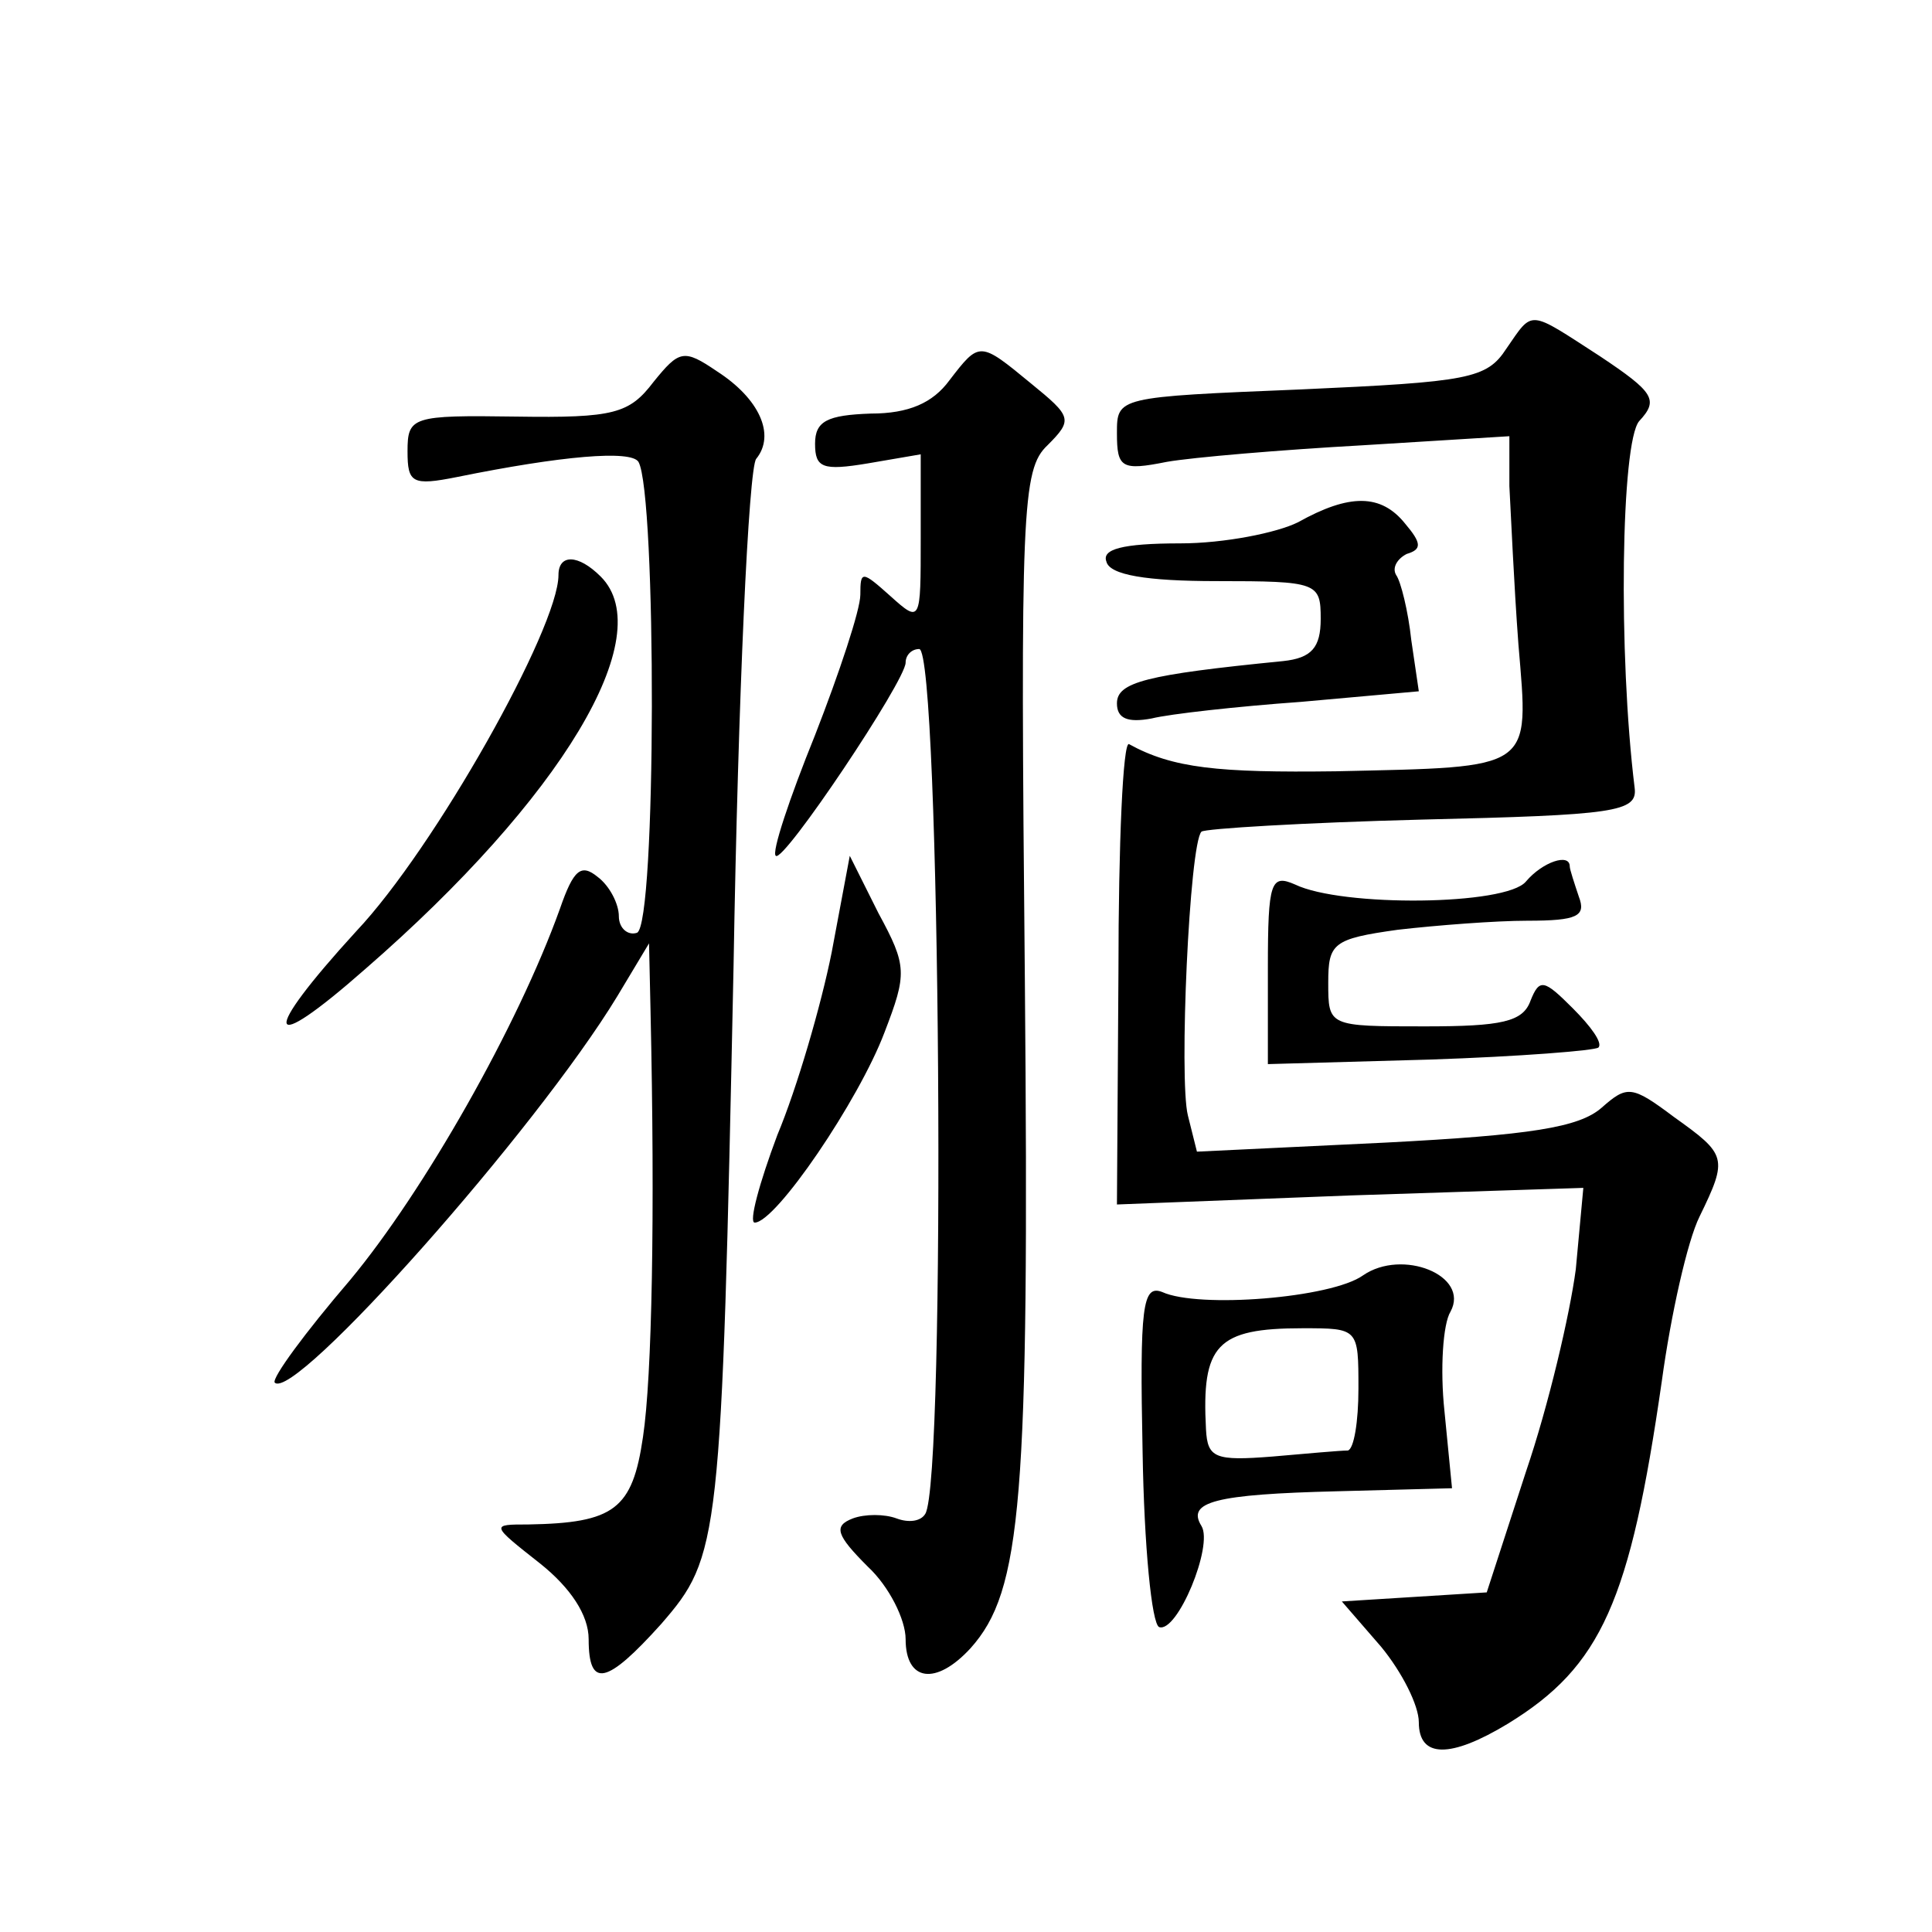 <?xml version="1.0" standalone="no"?>
<!DOCTYPE svg PUBLIC "-//W3C//DTD SVG 20010904//EN"
 "http://www.w3.org/TR/2001/REC-SVG-20010904/DTD/svg10.dtd">
<svg version="1.0" xmlns="http://www.w3.org/2000/svg"
 width="128pt" height="128pt" viewBox="0 0 128 128"
 preserveAspectRatio="xMidYMid meet">
<g transform="translate(0,128) scale(0.1,-0.1)"
fill="#0" stroke="none">
<path d="M998 1049 c-13 -20 -25 -22 -136 -27 -122 -5 -122 -5 -122 -29 0 -23 3
-25 33 -19 17 3 76 8 130 11 l97 6 0 -33 c1 -18 3 -65 6 -105 7 -84 11 -81 -121
-84 -78 -1 -108 2 -137 18 -4 2 -7 -66 -7 -151 l-1 -154 155 6 154 5 -5 -54 c-4
-30 -18 -90 -33 -134 l-26 -80 -48 -3 -48 -3 26 -30 c14 -17 25 -39 25 -50 0 -24
21 -24 59 -1 62 38 81 81 102 227 6 44 17 93 25 109 19 39 18 41 -17 66 -28 21
-31 21 -48 6 -15 -13 -47 -18 -143 -23 l-125 -6 -6 24 c-6 24 1 180 9 188 2 2 68
6 146 8 128 3 143 5 141 21 -11 89 -9 229 3 243 13 14 10 19 -26 43 -48 31 -44
31 -62 5z M433 1027 c-16 -21 -26 -24 -91 -23 -69 1 -72 0 -72 -23 0 -21 3 -23
33 -17 69 14 115 18 120 10 12 -21 12 -307 -1 -312 -6 -2 -12 3 -12 11 0 8 -6 20
-14 26 -11 9 -16 5 -25 -21 -28 -78 -90 -187 -139 -246 -30 -35 -52 -65 -50 -68
13 -13 173 167 227 256 l21 35 1 -45 c3 -135 1 -242 -5 -282 -7 -48 -19 -57 -76
-58 -25 0 -25 0 8 -26 20 -16 32 -34 32 -50 0 -33 12 -30 48 10 39 45 40 53 48
436 3 179 10 330 15 336 13 16 2 40 -26 58 -22 15 -25 14 -42 -7z M629 1028 c-11
-15 -27 -22 -52 -22 -29 -1 -37 -5 -37 -20 0 -16 5 -18 35 -13 l35 6 0 -56 c0 -55
0 -56 -20 -38 -19 17 -20 17 -20 1 0 -10 -14 -52 -30 -93 -17 -42 -29 -78 -26 -80
5 -5 86 116 86 128 0 5 4 9 9 9 14 0 18 -551 4 -573 -3 -5 -11 -6 -19 -3 -8 3 -21
3 -29 0 -13 -5 -11 -11 10 -32 14 -13 25 -35 25 -48 0 -28 20 -31 43 -6 34 38 39
97 36 442 -3 312 -2 339 15 355 17 17 16 19 -11 41 -34 28 -34 28 -54 2z M860 934
c-14 -7 -49 -14 -78 -14 -39 0 -52 -4 -49 -12 2 -9 27 -13 73 -13 67 0 69 -1 69
-25 0 -19 -6 -26 -25 -28 -91 -9 -110 -14 -110 -28 0 -10 7 -13 23 -10 12 3 57
8 99 11 l78 7 -5 34 c-2 19 -7 39 -10 43 -3 5 1 11 7 14 10 3 10 7 -1 20 -16 20
-37 20 -71 1z M370 899 c0 -35 -82 -181 -134 -236 -64 -70 -61 -84 6 -25 130 113
195 221 156 260 -15 15 -28 15 -28 1z M551 649 c-7 -35 -23 -90 -36 -121 -12 -32
-19 -58 -15 -58 14 0 69 81 86 126 15 39 15 44 -4 79 l-19 38 -12 -64z M1011 696
c-13 -16 -122 -17 -153 -2 -16 7 -18 2 -18 -55 l0 -64 107 3 c60 2 110 6 112 8
3 3 -5 14 -17 26 -19 19 -22 20 -28 5 -5 -14 -19 -17 -70 -17 -64 0 -64 0 -64 29
0 26 3 29 46 35 26 3 65 6 86 6 33 0 39 3 34 16 -3 9 -6 18 -6 20 0 9 -18 3 -29
-10z M903 435 c-21 -15 -109 -22 -133 -11 -13 5 -15 -9 -13 -106 1 -62 6 -114 11
-116 12 -4 36 54 28 67 -10 16 9 21 90 23 l76 2 -5 51 c-3 28 -1 58 4 66 13 24
-32 42 -58 24z m-3 -75 c0 -22 -3 -40 -7 -41 -5 0 -27 -2 -50 -4 -38 -3 -43 -1
-44 18 -3 56 7 67 64 67 37 0 37 0 37 -40z"/>
</g>
</svg>
